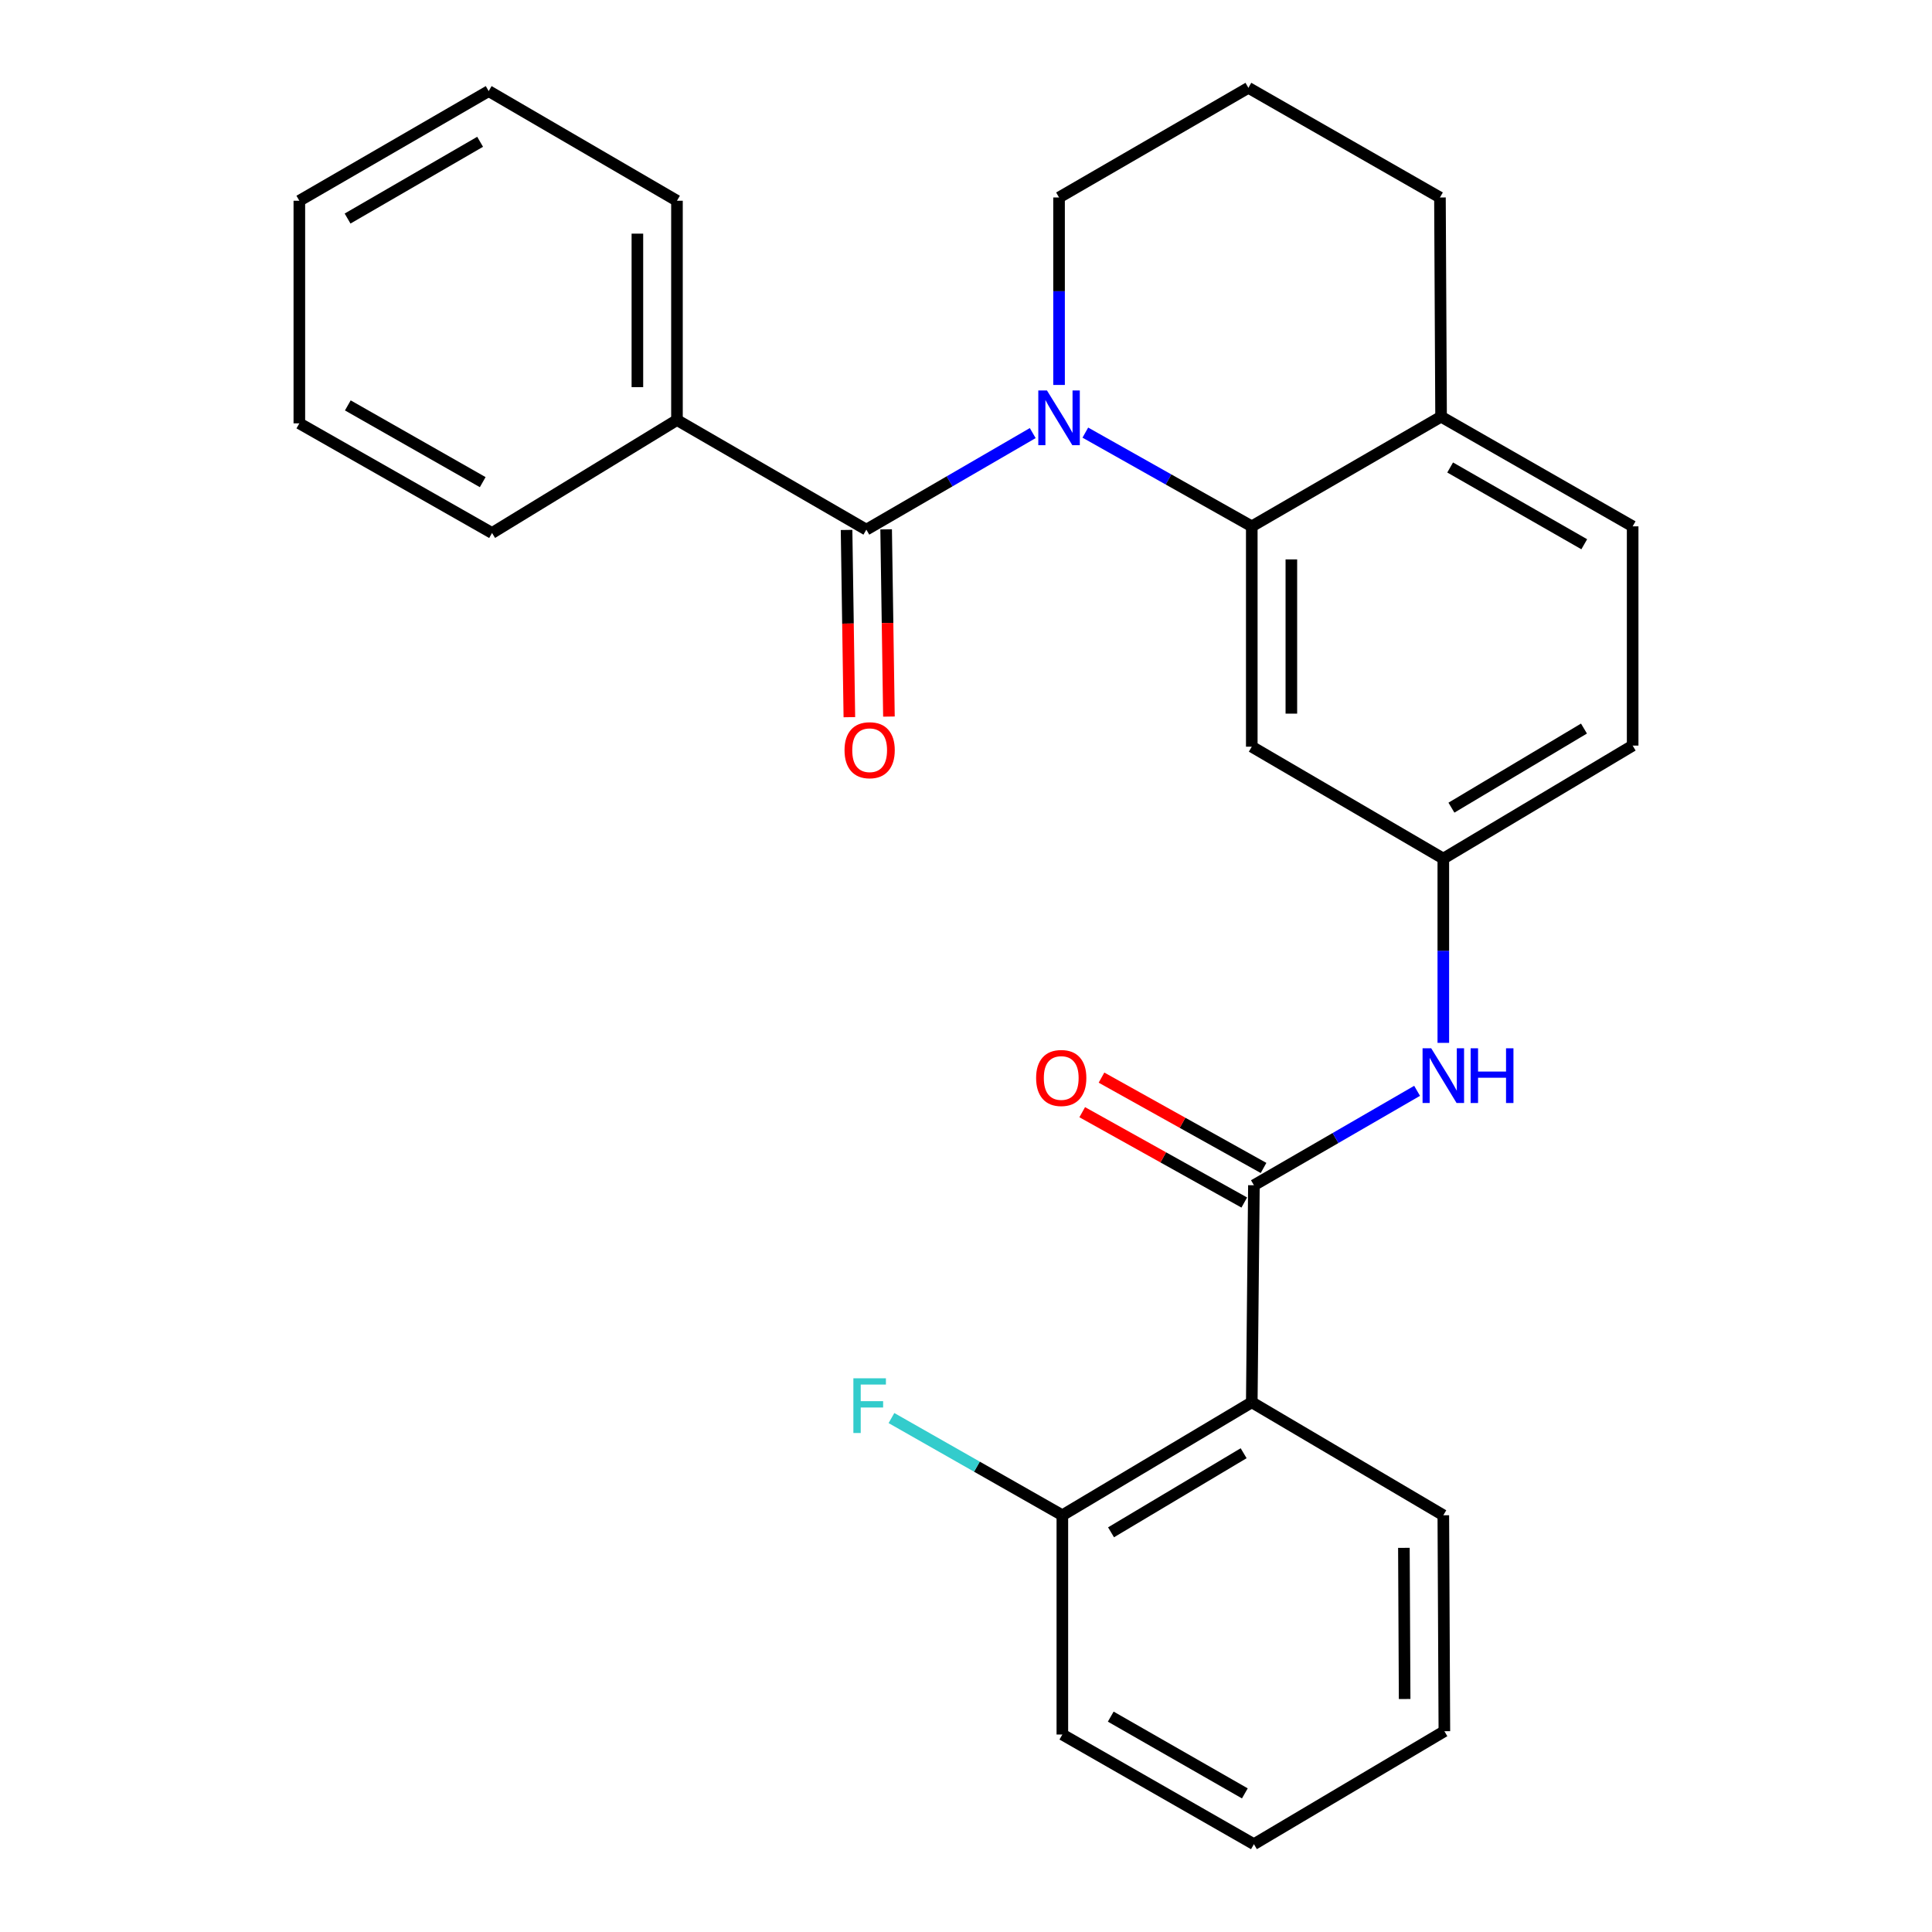 <?xml version='1.0' encoding='iso-8859-1'?>
<svg version='1.1' baseProfile='full'
              xmlns='http://www.w3.org/2000/svg'
                      xmlns:rdkit='http://www.rdkit.org/xml'
                      xmlns:xlink='http://www.w3.org/1999/xlink'
                  xml:space='preserve'
width='1000px' height='1000px' viewBox='0 0 1000 1000'>
<!-- END OF HEADER -->
<rect style='opacity:1.0;fill:#FFFFFF;stroke:none' width='1000' height='1000' x='0' y='0'> </rect>
<path class='bond-0' d='M 534.541,224.166 L 491.481,249.155' style='fill:none;fill-rule:evenodd;stroke:#0000FF;stroke-width:6px;stroke-linecap:butt;stroke-linejoin:miter;stroke-opacity:1' />
<path class='bond-0' d='M 491.481,249.155 L 448.421,274.144' style='fill:none;fill-rule:evenodd;stroke:#000000;stroke-width:6px;stroke-linecap:butt;stroke-linejoin:miter;stroke-opacity:1' />
<path class='bond-1' d='M 561.766,223.92 L 604.843,248.179' style='fill:none;fill-rule:evenodd;stroke:#0000FF;stroke-width:6px;stroke-linecap:butt;stroke-linejoin:miter;stroke-opacity:1' />
<path class='bond-1' d='M 604.843,248.179 L 647.919,272.437' style='fill:none;fill-rule:evenodd;stroke:#000000;stroke-width:6px;stroke-linecap:butt;stroke-linejoin:miter;stroke-opacity:1' />
<path class='bond-13' d='M 548.164,199.249 L 548.164,150.73' style='fill:none;fill-rule:evenodd;stroke:#0000FF;stroke-width:6px;stroke-linecap:butt;stroke-linejoin:miter;stroke-opacity:1' />
<path class='bond-13' d='M 548.164,150.73 L 548.164,102.212' style='fill:none;fill-rule:evenodd;stroke:#000000;stroke-width:6px;stroke-linecap:butt;stroke-linejoin:miter;stroke-opacity:1' />
<path class='bond-9' d='M 438.18,274.297 L 438.905,322.753' style='fill:none;fill-rule:evenodd;stroke:#000000;stroke-width:6px;stroke-linecap:butt;stroke-linejoin:miter;stroke-opacity:1' />
<path class='bond-9' d='M 438.905,322.753 L 439.63,371.208' style='fill:none;fill-rule:evenodd;stroke:#FF0000;stroke-width:6px;stroke-linecap:butt;stroke-linejoin:miter;stroke-opacity:1' />
<path class='bond-9' d='M 458.663,273.991 L 459.388,322.446' style='fill:none;fill-rule:evenodd;stroke:#000000;stroke-width:6px;stroke-linecap:butt;stroke-linejoin:miter;stroke-opacity:1' />
<path class='bond-9' d='M 459.388,322.446 L 460.113,370.902' style='fill:none;fill-rule:evenodd;stroke:#FF0000;stroke-width:6px;stroke-linecap:butt;stroke-linejoin:miter;stroke-opacity:1' />
<path class='bond-11' d='M 448.421,274.144 L 350.397,217.41' style='fill:none;fill-rule:evenodd;stroke:#000000;stroke-width:6px;stroke-linecap:butt;stroke-linejoin:miter;stroke-opacity:1' />
<path class='bond-5' d='M 647.919,272.437 L 647.919,386.486' style='fill:none;fill-rule:evenodd;stroke:#000000;stroke-width:6px;stroke-linecap:butt;stroke-linejoin:miter;stroke-opacity:1' />
<path class='bond-5' d='M 668.405,289.544 L 668.405,369.379' style='fill:none;fill-rule:evenodd;stroke:#000000;stroke-width:6px;stroke-linecap:butt;stroke-linejoin:miter;stroke-opacity:1' />
<path class='bond-7' d='M 647.919,272.437 L 745.898,215.68' style='fill:none;fill-rule:evenodd;stroke:#000000;stroke-width:6px;stroke-linecap:butt;stroke-linejoin:miter;stroke-opacity:1' />
<path class='bond-2' d='M 649.023,613.48 L 691.255,589.045' style='fill:none;fill-rule:evenodd;stroke:#000000;stroke-width:6px;stroke-linecap:butt;stroke-linejoin:miter;stroke-opacity:1' />
<path class='bond-2' d='M 691.255,589.045 L 733.487,564.609' style='fill:none;fill-rule:evenodd;stroke:#0000FF;stroke-width:6px;stroke-linecap:butt;stroke-linejoin:miter;stroke-opacity:1' />
<path class='bond-3' d='M 649.023,613.48 L 647.919,725.822' style='fill:none;fill-rule:evenodd;stroke:#000000;stroke-width:6px;stroke-linecap:butt;stroke-linejoin:miter;stroke-opacity:1' />
<path class='bond-10' d='M 654.01,604.533 L 612.072,581.154' style='fill:none;fill-rule:evenodd;stroke:#000000;stroke-width:6px;stroke-linecap:butt;stroke-linejoin:miter;stroke-opacity:1' />
<path class='bond-10' d='M 612.072,581.154 L 570.133,557.775' style='fill:none;fill-rule:evenodd;stroke:#FF0000;stroke-width:6px;stroke-linecap:butt;stroke-linejoin:miter;stroke-opacity:1' />
<path class='bond-10' d='M 644.035,622.427 L 602.097,599.048' style='fill:none;fill-rule:evenodd;stroke:#000000;stroke-width:6px;stroke-linecap:butt;stroke-linejoin:miter;stroke-opacity:1' />
<path class='bond-10' d='M 602.097,599.048 L 560.158,575.669' style='fill:none;fill-rule:evenodd;stroke:#FF0000;stroke-width:6px;stroke-linecap:butt;stroke-linejoin:miter;stroke-opacity:1' />
<path class='bond-8' d='M 647.919,725.822 L 549.872,784.297' style='fill:none;fill-rule:evenodd;stroke:#000000;stroke-width:6px;stroke-linecap:butt;stroke-linejoin:miter;stroke-opacity:1' />
<path class='bond-8' d='M 643.705,752.187 L 575.072,793.12' style='fill:none;fill-rule:evenodd;stroke:#000000;stroke-width:6px;stroke-linecap:butt;stroke-linejoin:miter;stroke-opacity:1' />
<path class='bond-16' d='M 647.919,725.822 L 747.059,784.297' style='fill:none;fill-rule:evenodd;stroke:#000000;stroke-width:6px;stroke-linecap:butt;stroke-linejoin:miter;stroke-opacity:1' />
<path class='bond-4' d='M 747.059,539.788 L 747.059,492.096' style='fill:none;fill-rule:evenodd;stroke:#0000FF;stroke-width:6px;stroke-linecap:butt;stroke-linejoin:miter;stroke-opacity:1' />
<path class='bond-4' d='M 747.059,492.096 L 747.059,444.404' style='fill:none;fill-rule:evenodd;stroke:#000000;stroke-width:6px;stroke-linecap:butt;stroke-linejoin:miter;stroke-opacity:1' />
<path class='bond-6' d='M 647.919,386.486 L 747.059,444.404' style='fill:none;fill-rule:evenodd;stroke:#000000;stroke-width:6px;stroke-linecap:butt;stroke-linejoin:miter;stroke-opacity:1' />
<path class='bond-28' d='M 747.059,444.404 L 845.06,385.917' style='fill:none;fill-rule:evenodd;stroke:#000000;stroke-width:6px;stroke-linecap:butt;stroke-linejoin:miter;stroke-opacity:1' />
<path class='bond-28' d='M 751.26,418.04 L 819.862,377.099' style='fill:none;fill-rule:evenodd;stroke:#000000;stroke-width:6px;stroke-linecap:butt;stroke-linejoin:miter;stroke-opacity:1' />
<path class='bond-12' d='M 745.898,215.68 L 845.06,272.437' style='fill:none;fill-rule:evenodd;stroke:#000000;stroke-width:6px;stroke-linecap:butt;stroke-linejoin:miter;stroke-opacity:1' />
<path class='bond-12' d='M 750.596,241.973 L 820.01,281.703' style='fill:none;fill-rule:evenodd;stroke:#000000;stroke-width:6px;stroke-linecap:butt;stroke-linejoin:miter;stroke-opacity:1' />
<path class='bond-27' d='M 745.898,215.68 L 745.317,102.212' style='fill:none;fill-rule:evenodd;stroke:#000000;stroke-width:6px;stroke-linecap:butt;stroke-linejoin:miter;stroke-opacity:1' />
<path class='bond-15' d='M 549.872,784.297 L 505.644,759.141' style='fill:none;fill-rule:evenodd;stroke:#000000;stroke-width:6px;stroke-linecap:butt;stroke-linejoin:miter;stroke-opacity:1' />
<path class='bond-15' d='M 505.644,759.141 L 461.417,733.984' style='fill:none;fill-rule:evenodd;stroke:#33CCCC;stroke-width:6px;stroke-linecap:butt;stroke-linejoin:miter;stroke-opacity:1' />
<path class='bond-19' d='M 549.872,784.297 L 549.872,897.788' style='fill:none;fill-rule:evenodd;stroke:#000000;stroke-width:6px;stroke-linecap:butt;stroke-linejoin:miter;stroke-opacity:1' />
<path class='bond-20' d='M 350.397,217.41 L 350.397,103.907' style='fill:none;fill-rule:evenodd;stroke:#000000;stroke-width:6px;stroke-linecap:butt;stroke-linejoin:miter;stroke-opacity:1' />
<path class='bond-20' d='M 329.911,200.385 L 329.911,120.933' style='fill:none;fill-rule:evenodd;stroke:#000000;stroke-width:6px;stroke-linecap:butt;stroke-linejoin:miter;stroke-opacity:1' />
<path class='bond-21' d='M 350.397,217.41 L 254.683,275.874' style='fill:none;fill-rule:evenodd;stroke:#000000;stroke-width:6px;stroke-linecap:butt;stroke-linejoin:miter;stroke-opacity:1' />
<path class='bond-14' d='M 845.06,272.437 L 845.06,385.917' style='fill:none;fill-rule:evenodd;stroke:#000000;stroke-width:6px;stroke-linecap:butt;stroke-linejoin:miter;stroke-opacity:1' />
<path class='bond-17' d='M 548.164,102.212 L 646.166,45.455' style='fill:none;fill-rule:evenodd;stroke:#000000;stroke-width:6px;stroke-linecap:butt;stroke-linejoin:miter;stroke-opacity:1' />
<path class='bond-22' d='M 747.059,784.297 L 747.605,896.07' style='fill:none;fill-rule:evenodd;stroke:#000000;stroke-width:6px;stroke-linecap:butt;stroke-linejoin:miter;stroke-opacity:1' />
<path class='bond-22' d='M 726.655,801.163 L 727.037,879.404' style='fill:none;fill-rule:evenodd;stroke:#000000;stroke-width:6px;stroke-linecap:butt;stroke-linejoin:miter;stroke-opacity:1' />
<path class='bond-18' d='M 646.166,45.455 L 745.317,102.212' style='fill:none;fill-rule:evenodd;stroke:#000000;stroke-width:6px;stroke-linecap:butt;stroke-linejoin:miter;stroke-opacity:1' />
<path class='bond-30' d='M 549.872,897.788 L 649.023,954.545' style='fill:none;fill-rule:evenodd;stroke:#000000;stroke-width:6px;stroke-linecap:butt;stroke-linejoin:miter;stroke-opacity:1' />
<path class='bond-30' d='M 574.921,888.523 L 644.327,928.253' style='fill:none;fill-rule:evenodd;stroke:#000000;stroke-width:6px;stroke-linecap:butt;stroke-linejoin:miter;stroke-opacity:1' />
<path class='bond-23' d='M 350.397,103.907 L 252.941,47.15' style='fill:none;fill-rule:evenodd;stroke:#000000;stroke-width:6px;stroke-linecap:butt;stroke-linejoin:miter;stroke-opacity:1' />
<path class='bond-24' d='M 254.683,275.874 L 154.94,219.128' style='fill:none;fill-rule:evenodd;stroke:#000000;stroke-width:6px;stroke-linecap:butt;stroke-linejoin:miter;stroke-opacity:1' />
<path class='bond-24' d='M 249.851,249.556 L 180.031,209.834' style='fill:none;fill-rule:evenodd;stroke:#000000;stroke-width:6px;stroke-linecap:butt;stroke-linejoin:miter;stroke-opacity:1' />
<path class='bond-25' d='M 747.605,896.07 L 649.023,954.545' style='fill:none;fill-rule:evenodd;stroke:#000000;stroke-width:6px;stroke-linecap:butt;stroke-linejoin:miter;stroke-opacity:1' />
<path class='bond-29' d='M 252.941,47.15 L 154.94,103.907' style='fill:none;fill-rule:evenodd;stroke:#000000;stroke-width:6px;stroke-linecap:butt;stroke-linejoin:miter;stroke-opacity:1' />
<path class='bond-29' d='M 248.508,73.391 L 179.907,113.121' style='fill:none;fill-rule:evenodd;stroke:#000000;stroke-width:6px;stroke-linecap:butt;stroke-linejoin:miter;stroke-opacity:1' />
<path class='bond-26' d='M 154.94,219.128 L 154.94,103.907' style='fill:none;fill-rule:evenodd;stroke:#000000;stroke-width:6px;stroke-linecap:butt;stroke-linejoin:miter;stroke-opacity:1' />
<path  class='atom-0' d='M 541.904 202.1
L 551.184 217.1
Q 552.104 218.58, 553.584 221.26
Q 555.064 223.94, 555.144 224.1
L 555.144 202.1
L 558.904 202.1
L 558.904 230.42
L 555.024 230.42
L 545.064 214.02
Q 543.904 212.1, 542.664 209.9
Q 541.464 207.7, 541.104 207.02
L 541.104 230.42
L 537.424 230.42
L 537.424 202.1
L 541.904 202.1
' fill='#0000FF'/>
<path  class='atom-5' d='M 740.799 542.597
L 750.079 557.597
Q 750.999 559.077, 752.479 561.757
Q 753.959 564.437, 754.039 564.597
L 754.039 542.597
L 757.799 542.597
L 757.799 570.917
L 753.919 570.917
L 743.959 554.517
Q 742.799 552.597, 741.559 550.397
Q 740.359 548.197, 739.999 547.517
L 739.999 570.917
L 736.319 570.917
L 736.319 542.597
L 740.799 542.597
' fill='#0000FF'/>
<path  class='atom-5' d='M 761.199 542.597
L 765.039 542.597
L 765.039 554.637
L 779.519 554.637
L 779.519 542.597
L 783.359 542.597
L 783.359 570.917
L 779.519 570.917
L 779.519 557.837
L 765.039 557.837
L 765.039 570.917
L 761.199 570.917
L 761.199 542.597
' fill='#0000FF'/>
<path  class='atom-10' d='M 437.128 388.307
Q 437.128 381.507, 440.488 377.707
Q 443.848 373.907, 450.128 373.907
Q 456.408 373.907, 459.768 377.707
Q 463.128 381.507, 463.128 388.307
Q 463.128 395.187, 459.728 399.107
Q 456.328 402.987, 450.128 402.987
Q 443.888 402.987, 440.488 399.107
Q 437.128 395.227, 437.128 388.307
M 450.128 399.787
Q 454.448 399.787, 456.768 396.907
Q 459.128 393.987, 459.128 388.307
Q 459.128 382.747, 456.768 379.947
Q 454.448 377.107, 450.128 377.107
Q 445.808 377.107, 443.448 379.907
Q 441.128 382.707, 441.128 388.307
Q 441.128 394.027, 443.448 396.907
Q 445.808 399.787, 450.128 399.787
' fill='#FF0000'/>
<path  class='atom-11' d='M 536.291 557.964
Q 536.291 551.164, 539.651 547.364
Q 543.011 543.564, 549.291 543.564
Q 555.571 543.564, 558.931 547.364
Q 562.291 551.164, 562.291 557.964
Q 562.291 564.844, 558.891 568.764
Q 555.491 572.644, 549.291 572.644
Q 543.051 572.644, 539.651 568.764
Q 536.291 564.884, 536.291 557.964
M 549.291 569.444
Q 553.611 569.444, 555.931 566.564
Q 558.291 563.644, 558.291 557.964
Q 558.291 552.404, 555.931 549.604
Q 553.611 546.764, 549.291 546.764
Q 544.971 546.764, 542.611 549.564
Q 540.291 552.364, 540.291 557.964
Q 540.291 563.684, 542.611 566.564
Q 544.971 569.444, 549.291 569.444
' fill='#FF0000'/>
<path  class='atom-16' d='M 441.708 713.403
L 458.548 713.403
L 458.548 716.643
L 445.508 716.643
L 445.508 725.243
L 457.108 725.243
L 457.108 728.523
L 445.508 728.523
L 445.508 741.723
L 441.708 741.723
L 441.708 713.403
' fill='#33CCCC'/>
</svg>
